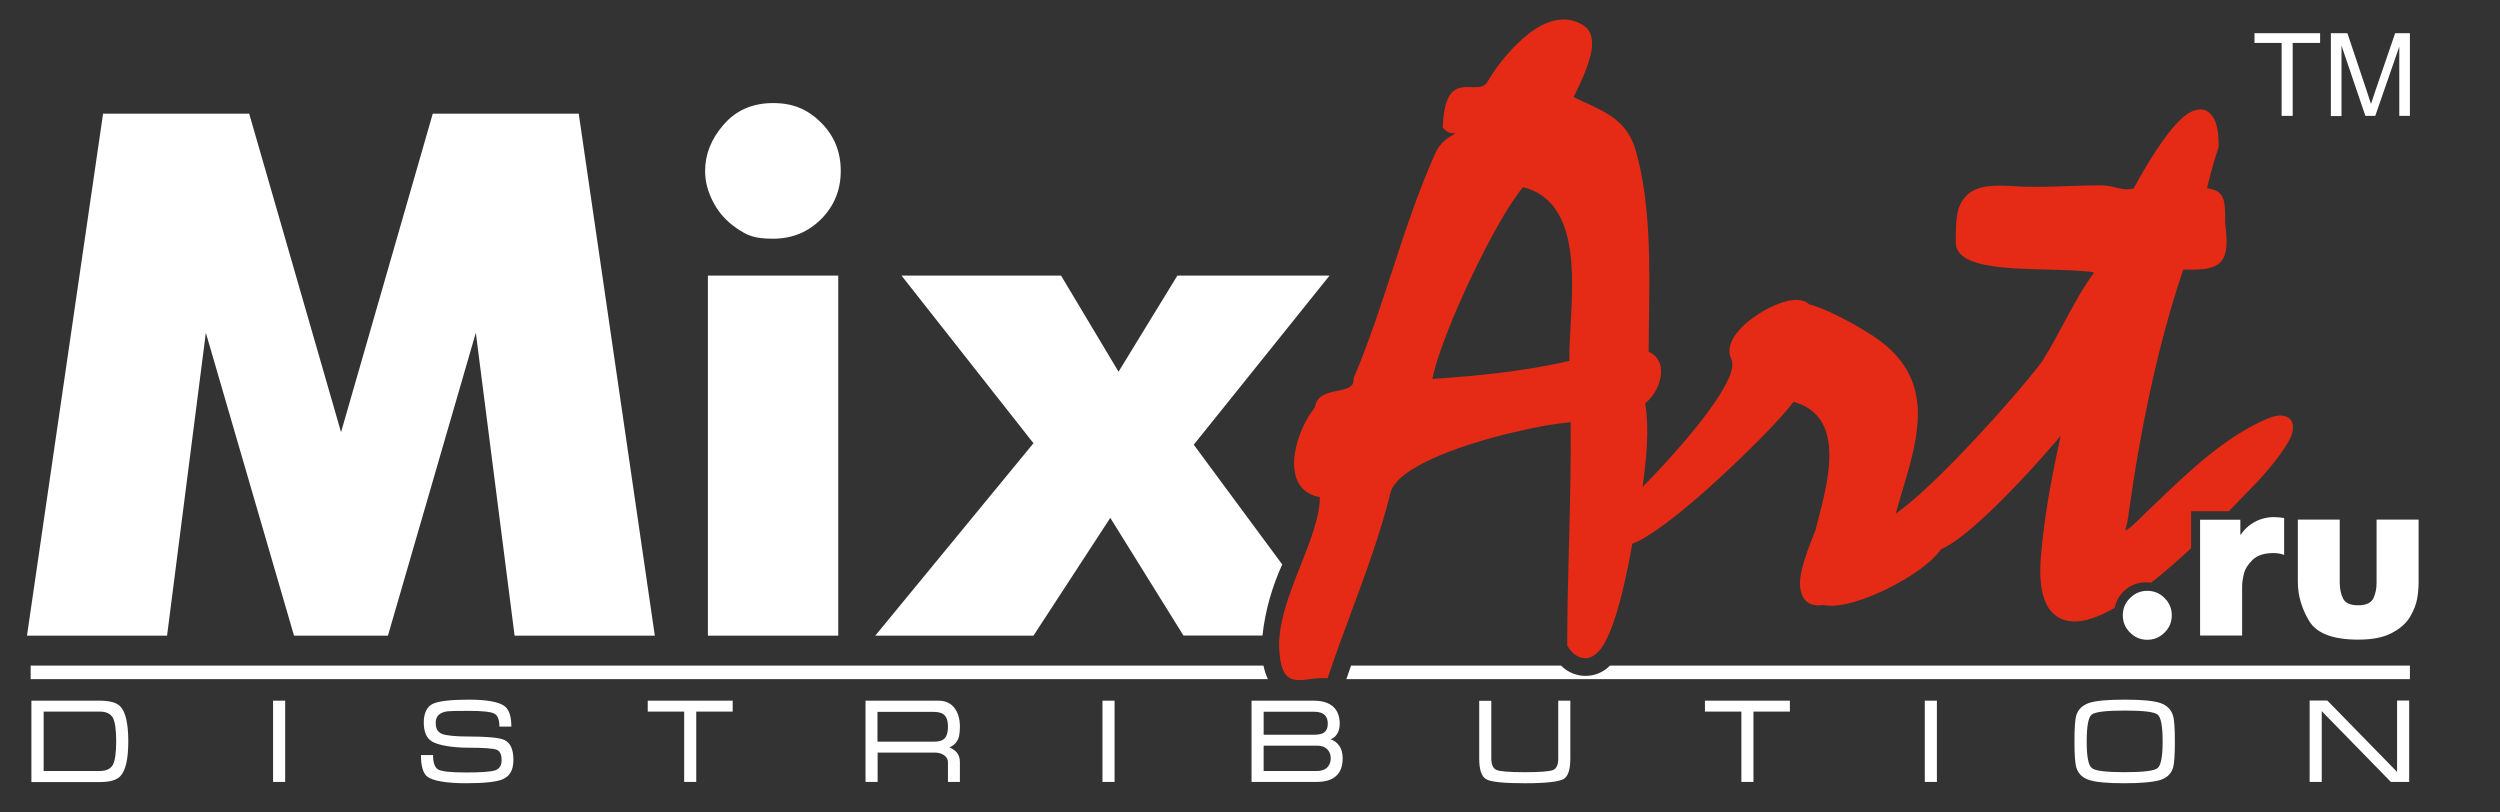 <?xml version="1.0" encoding="UTF-8"?> <svg xmlns="http://www.w3.org/2000/svg" xmlns:xlink="http://www.w3.org/1999/xlink" id="Layer_1" data-name="Layer 1" width="1695.5" height="551" version="1.1" viewBox="0 0 1695.5 551"><rect x="0" y="0" width="1695.5" height="551" fill="#333333" stroke="none"/><defs><style> .cls-1 { fill: #fff; fill-rule: evenodd; } .cls-1, .cls-2, .cls-3 { stroke-width: 0px; } .cls-4 { clip-path: url(#clippath-2); } .cls-5 { clip-path: url(#clippath-6); } .cls-2 { fill: none; } .cls-3 { fill: #e52b15; } .cls-6 { clip-path: url(#clippath-1); } .cls-7 { clip-path: url(#clippath-4); } .cls-8 { clip-path: url(#clippath-3); } .cls-9 { clip-path: url(#clippath-5); } </style><clipPath id="clippath-1"><rect class="cls-2" x="-17.9" y="7.8" width="1698.3" height="657.4"></rect></clipPath><clipPath id="clippath-2"><rect class="cls-2" x="-17.9" y="7.8" width="1698.3" height="657.4"></rect></clipPath><clipPath id="clippath-3"><rect class="cls-2" x="-17.9" y="7.8" width="1698.3" height="657.4"></rect></clipPath><clipPath id="clippath-4"><rect class="cls-2" x="-17.9" y="7.8" width="1698.3" height="657.4"></rect></clipPath><clipPath id="clippath-5"><rect class="cls-2" x="-17.9" y="7.8" width="1698.3" height="657.4"></rect></clipPath><clipPath id="clippath-6"><rect class="cls-2" x="-17.9" y="7.8" width="1698.3" height="657.4"></rect></clipPath></defs><g class="cls-6"><path class="cls-1" d="M916.3,451.4h142.4c4.2,4.3,10.1,7,16.6,7s12.4-2.7,16.6-7h542.5v9.2h-721.3l3.2-9.2ZM20.8,451.4h836.1c.7,3.2,1.5,6.2,3,9.2H20.8v-9.2Z"></path></g><g class="cls-4"><path class="cls-1" d="M593.6,431.1l107.3-130.5-89.5-113.7h108.2l39,65.2,39.9-65.2h103.2l-92.1,114.7,60,81.2c-6.7,14.9-11.5,30.8-13.4,48.2h-53.6l-49.6-79.8-52.1,79.9h-107.3ZM478.2,115.9c0-11.3,4.2-21.8,12.6-31.4,8.4-9.7,19.6-14.6,33.5-14.6s23.8,4.5,32.6,13.3c8.9,8.9,13.3,19.8,13.3,32.7s-4.4,23.7-13.2,32.6c-8.9,8.9-19.7,13.4-32.8,13.4s-17.6-2.4-24.6-7.1c-6.9-4.7-12.3-10.7-15.9-17.8-3.7-7-5.5-14-5.5-21.1ZM480.1,431.1h88.4v-244.2h-88.4v244.2ZM18.3,431.1L69.9,77.1h99.1l62.3,216,62.2-216h99l51.6,354h-95.1l-26.3-205.4-59.6,205.4h-63.7l-59.8-205.4-26.3,205.4H18.3Z"></path></g><g class="cls-8"><path class="cls-1" d="M1566.4,475.1h12l47.3,48.4v-48.4h8.2v55.2h-12.4l-46.9-48v48h-8.2v-55.2ZM1440.9,523.7c12.7,0,20.1-.9,22.4-2.8,2.3-1.9,3.4-7.9,3.4-18.1s-1.1-16.2-3.3-18.1c-2.2-1.9-9.7-2.8-22.4-2.8s-20.2.9-22.5,2.8c-2.2,1.9-3.3,7.9-3.3,18.1s1.1,16.1,3.4,18c2.1,2,9.6,2.9,22.3,2.9ZM1440.9,531.2c-11.4,0-19.5-.7-24-2.2-4.6-1.5-7.5-4.3-8.7-8.4-.9-2.9-1.3-8.7-1.3-17.7s.4-15,1.2-17.6c1.2-4.2,4.2-7,8.8-8.6,4.6-1.5,12.6-2.2,24-2.2s19.4.7,24,2.2c4.5,1.5,7.5,4.3,8.8,8.5.9,2.8,1.3,8.8,1.3,17.7s-.4,14.9-1.2,17.6c-1.2,4.2-4.1,7-8.7,8.5-4.7,1.4-12.7,2.2-24.2,2.2ZM1305.4,530.3h8.2v-55.1h-8.2v55.1ZM1156.3,475.2h57.6v7.4h-24.7v47.7h-8.2v-47.7h-24.7v-7.4h0ZM1011.4,514.3c0,4.3,1.2,6.9,3.6,7.9,2.4,1,8.7,1.5,19.1,1.5s16.8-.5,19.2-1.5c2.4-1,3.5-3.6,3.5-7.9v-39.1h8.2v39.1c0,7.6-1.5,12.2-4.5,14-3.3,1.9-12.1,2.9-26.4,2.9s-22.9-.9-26.1-2.7c-3.2-1.8-4.8-6.5-4.8-14.1v-39.1h8.2v39h0ZM857,505.7v17.2h36c3.1,0,5.5-.8,7.1-2.4,1.6-1.6,2.4-3.7,2.4-6.2s-.8-4.6-2.4-6.2-3.9-2.4-7-2.4h-36.1ZM900.5,490.9c0-2.5-.6-4.5-1.9-5.8-1.6-1.6-4-2.4-7.4-2.4h-34.2v15.6h34.1c3.5,0,5.9-.6,7.3-1.8,1.4-1.3,2.1-3.1,2.1-5.6ZM910.6,514.2c0,5.4-1.5,9.5-4.5,12.1-3,2.7-7.4,4-13.1,4h-44.2v-55.1h42.3c5.7,0,10,1.4,13,4,3,2.7,4.5,6.6,4.5,11.6s-2.1,9.1-6.2,10.6c2.4.8,4.3,2.2,5.6,4,1.8,2.4,2.6,5.3,2.6,8.8ZM747.7,530.3h8.2v-55.1h-8.2v55.1ZM595.2,503h38c3,0,5.2-.5,6.6-1.5,2.1-1.5,3.1-4.4,3.1-8.6s-1-7-3.1-8.5c-1.5-1.1-3.7-1.6-6.7-1.6h-38v20.2h.1ZM586.9,475.2h49.5c4.7,0,8.3,1.6,10.8,4.8,2.5,3.2,3.8,7.4,3.8,12.8s-.7,8-2.2,10.2c-1,1.6-2.7,2.9-4.9,3.9,2,.8,3.5,1.9,4.7,3.1,1.6,1.8,2.4,4.1,2.4,6.8v13.5h-8.1v-13.5c0-1.8-.9-3.3-2.6-4.6-1.7-1.2-3.9-1.8-6.3-1.8h-38.8v19.9h-8.2v-55.1h-.1ZM439.3,475.2h57.6v7.4h-24.7v47.7h-8.2v-47.7h-24.7v-7.4ZM317.7,499.5c12.8,0,20.9.8,24.3,2.3,4.1,1.9,6.2,6.4,6.2,13.5s-2.5,11.2-7.5,13.3c-4.1,1.7-12.4,2.6-24.8,2.6s-22.2-1.5-26-4.4c-3-2.3-4.4-7.2-4.4-14.7h8.2c0,5.2,1.2,8.5,3.5,9.8s8.6,2,18.9,2,16.6-.5,19.6-1.4c3-1,4.5-3.3,4.5-7s-1.1-6.1-3.3-7c-2.2-.9-8.5-1.4-18.9-1.4s-21.2-1.5-25.6-4.6c-3.3-2.3-5-6.5-5-12.5s2-10.7,6-12.6,12.2-2.9,24.5-2.9,20.4,1.5,24.3,4.4c3.1,2.4,4.6,7,4.6,13.9h-8.1c0-4.7-1.2-7.7-3.6-8.9-2.4-1.2-8.1-1.8-17.2-1.8s-12.5.1-14.3.3c-5.4.7-8.1,3.2-8.1,7.7s1.4,6.3,4.4,7.7c2.8,1,8.8,1.7,17.8,1.7ZM185.2,530.3h8.2v-55.1h-8.2v55.1ZM29.5,522.9h38c4.5,0,7.4-1.4,9-4.1,1.5-2.7,2.3-8.1,2.3-16.1s-.8-13.3-2.3-16c-1.6-2.7-4.5-4.1-8.9-4.1H29.6v40.3h0ZM21.3,475.2h46.3c6.8,0,11.5,1.3,13.9,3.8,3.7,3.8,5.5,11.7,5.5,23.8s-1.8,19.9-5.5,23.7c-2.5,2.6-7.1,3.9-13.9,3.9H21.3v-55.2Z"></path></g><g class="cls-7"><path class="cls-3" d="M971.4,257c14.8-1,30.3-2.3,45.4-4.1,16.1-2,32.3-4.5,47.6-8.2-.2-7,.3-15.3.8-24.4,2-35.4,4.8-83.9-32.2-93.4-2.1,2.4-4.4,5.6-6.9,9.3-3.5,5.2-7.3,11.5-11.3,18.7-18.2,32.5-38.7,79.2-43.4,102.1ZM1035.3,124.5c0,0,.2-.3,0,0h0ZM1504.4,100.5c-1.9,5.6-3.5,11.2-5,16.8-.9,3.4-1.7,6.9-2.6,10.3,12,1.8,12.1,8.4,12.3,19.3,0,2.5,0,5.3.4,8.2,2.4,20.4-2.8,25.9-15.3,27.4-3.5.4-7.4.4-11.9.3h-1.6c-8.7,25.6-15.9,52.5-21.9,79.9-6.4,29-11.4,58.4-15.4,87.4-1,7.2-2.3,9.5-2,9.5,1.6.2,7.8-5.9,11.7-9.7.8-.8,1.5-1.5,2-2,2.4-2.3,4.6-4.4,6.8-6.5,22.3-21.4,46.9-45,75.5-57.3,4.6-2,8.1-2.6,10.7-2.2,5.4.9,7.4,4.2,6.9,9.4-.2,2.4-1.4,5.3-3.1,8.4-5.2,9.4-17,23.3-24.9,31.1-1,1-2.9,3-5.5,5.7-2.7,2.8-6,6.3-9.9,10.2h-25.6v25.1c-8.6,8-17.8,16.1-27.1,23.4-1.1-.2-2.3-.3-3.5-.3-10.5,0-19.3,7.5-21.3,17.4-10.9,6.2-20.9,9.8-29,9.1-14.9-1.3-23.6-13.9-20.9-44.9,2.5-28.8,7.6-54.5,13.3-80.9-1,1.2-2,2.4-3.1,3.7-23.5,27.5-60.7,66.3-78.1,73.2-1.4,2.1-3.2,4.2-5.4,6.3-2.8,2.7-6.3,5.5-10.2,8.3-19.2,13.6-50,26.6-64,23.2-9.6,1.4-14.1-3-15.6-10.3-1.9-9.7,4.2-25.2,8.1-35.2,1.2-3.1,2.2-5.5,2.4-6.6,1-4,.2-.7,1.2-4.7,1.8-6.9,3.8-14.6,5.4-22.7,4.8-24.5,5-50.8-21.8-58.3-9,12.1-34.1,37.3-58.2,58.9-19.8,17.7-39.6,33-51.2,37.4-1.7,9.7-6.5,36-13.1,54.4-2.4,6.7-5.1,12.6-8.1,16.6-4.5,5.9-9.6,8.3-15.6,5.4-2.2-1.1-4.3-2.9-6.2-5.7l-1.1-1.6v-2c0-22.6.6-45,1.2-67.4.7-27.4,1.4-54.9,1.1-82.2-2.9.3-6.2.7-9.7,1.2-6.3.9-13.5,2.2-21.1,3.9-38.1,8.2-86.8,24.4-91.4,42.9h0c-6.7,27.2-16.9,54.8-27,82-4.9,13.4-9.9,26.6-14.2,39.5l-1.4,4.1h-4.4c-2.9,0-5.4.4-7.7.7-1.7.2-3.3.5-3.9.5-9.7.8-15.2-1.3-16.7-18.6h0c-1.6-18.8,6.5-39.1,14.4-59.1,6.5-16.5,13-32.8,13-46.3-2.7-.4-5.1-1.2-7.2-2.4-5.5-3-8.6-8.1-9.7-14.2-1-5.3-.6-11.3.8-17.3,2.3-10.1,7.5-20.5,12.8-26.9,1.1-8.4,8.3-9.8,16-11.4,4.9-1,10.2-2.1,10.2-7.2v-1.2l.5-1.2c9.9-23.3,17.7-47.3,25.6-71.4,8.7-26.6,17.4-53.3,29.1-79.5,3.3-7.5,8.2-10.5,11.8-12.7.8-.5,1.4-.9,1.5-1,1.2-1.3-2.5,1-6-2.2l-2.1-2,.2-2.8c1.6-25.4,10.6-25,20.8-24.6,3.4,0,7,.3,9.4-3.7.9-1.4,1.8-3,2.8-4.5h0c5.6-8.5,14.7-19.9,25-27.9,11.5-8.9,24.5-13.5,36.8-6.1.2.1.5.4,1,.7h0c0,.1.3.2.4.3h0c2.5,1.9,4,4.5,4.6,7.7.5,2.5.4,5.4,0,8.5-1.7,10.1-8.1,23.8-12.2,31.7,2.8,1.4,5.5,2.7,8.2,3.9,15,6.9,28.7,13.1,34.2,33.2h0c9.9,35.5,9.3,77.2,8.7,115.4,0,6.9-.2,13.7-.2,20.3,1.8.7,3.3,1.7,4.5,3,2.4,2.5,3.7,5.7,3.9,9.2.2,2.9-.3,6.1-1.4,9.2-1.7,5.1-5.1,10.1-9.3,13.5,2.9,18.3.7,37.9-1.8,56.7,2-2,4.2-4.2,6.5-6.6,23.2-24.3,60.1-67.3,53.7-80.1-4.5-8.9,3.2-19.5,14.1-27.6,3.2-2.3,6.6-4.5,10.1-6.3,3.5-1.9,7.1-3.4,10.3-4.5,7.6-2.5,14.4-2.5,18.3,1.3,1.3.3,2.6.7,4,1.2,2.3.8,4.7,1.7,7.1,2.7,12.5,5.4,28.1,14.6,34.8,19.3,39.8,28,28.5,65.8,17,104.2-1.4,4.8-2.9,9.7-4.2,14.5,4.5-3.1,10-7.6,16.1-13,32.5-29.1,78.1-82,84.4-92.1v-.2h0c4.7-7.5,9-15.5,13.3-23.5,6.5-12.1,12.9-24.1,20.8-34.7-5.8-1.3-18.5-1.6-32.1-2-29.1-.7-61.8-1.5-61.8-18.5s.7-24.1,6.3-30.6c5.7-6.7,15.2-8.7,32.3-7.5,12.7.9,24.9.5,37.1,0,7-.2,14-.5,21.3-.5s8.8.9,12.3,1.7c3.6.8,6.8,1.6,11.4.4,4.2-8,16.4-29.7,27.5-42.3,4-4.6,8-8.1,11.7-9.8,5.9-2.7,11.1-1.9,14.8,4.1,2.3,3.6,3.6,9.8,3.6,19v1l-.3.7Z"></path></g><g class="cls-9"><path class="cls-1" d="M1558.3,352.4h28.5v42.9c0,4.1.8,7.6,2.3,10.7,1.5,3,4.9,4.5,10.2,4.5s8.6-1.5,10.2-4.5c1.5-3,2.3-6.6,2.3-10.7v-42.9h28.5v42.3c0,3.7-.3,7.5-1,11.4s-2.3,8-4.9,12.4c-2.6,4.3-6.8,8-12.5,10.9-5.7,3-13.3,4.4-22.5,4.4-17.1,0-28.2-4.2-33.3-12.6-5.1-8.5-7.7-17.3-7.7-26.5v-42.3h0ZM1519.6,362.7c2-2.9,4.3-5.3,6.9-7.1,2.7-1.8,5.3-3.1,7.9-3.8,2.6-.7,5.1-1.1,7.4-1.1s4.7.2,7.3.6v25.1c-2-.9-4.4-1.3-7.3-1.3-6.2,0-10.9,1.5-14.1,4.6-3.1,3-5.1,6.2-5.9,9.5s-1.2,6.1-1.2,8.4v33.4h-28.5v-78.5h27.3v10.2h.2ZM1439.7,417.3c0-4.6,1.6-8.5,4.9-11.7,3.3-3.3,7.2-4.9,11.7-4.9s8.5,1.6,11.7,4.9c3.3,3.2,4.9,7.2,4.9,11.7s-1.6,8.5-4.9,11.7c-3.3,3.3-7.2,4.9-11.7,4.9s-8.5-1.6-11.7-4.9c-3.3-3.2-4.9-7.1-4.9-11.7Z"></path></g><g class="cls-5"><path class="cls-1" d="M1580.8,78.6V22.5h11.2l13.3,39.7c1.2,3.7,2.1,6.5,2.7,8.3.6-2,1.6-5,3-9l13.4-39h10v56.1h-7.2V31.6l-16.3,47h-6.7l-16.2-47.7v47.8h-7.2ZM1547.4,78.6V29.1h-18.4v-6.6h44.5v6.6h-18.6v49.5h-7.5Z"></path></g></svg> 